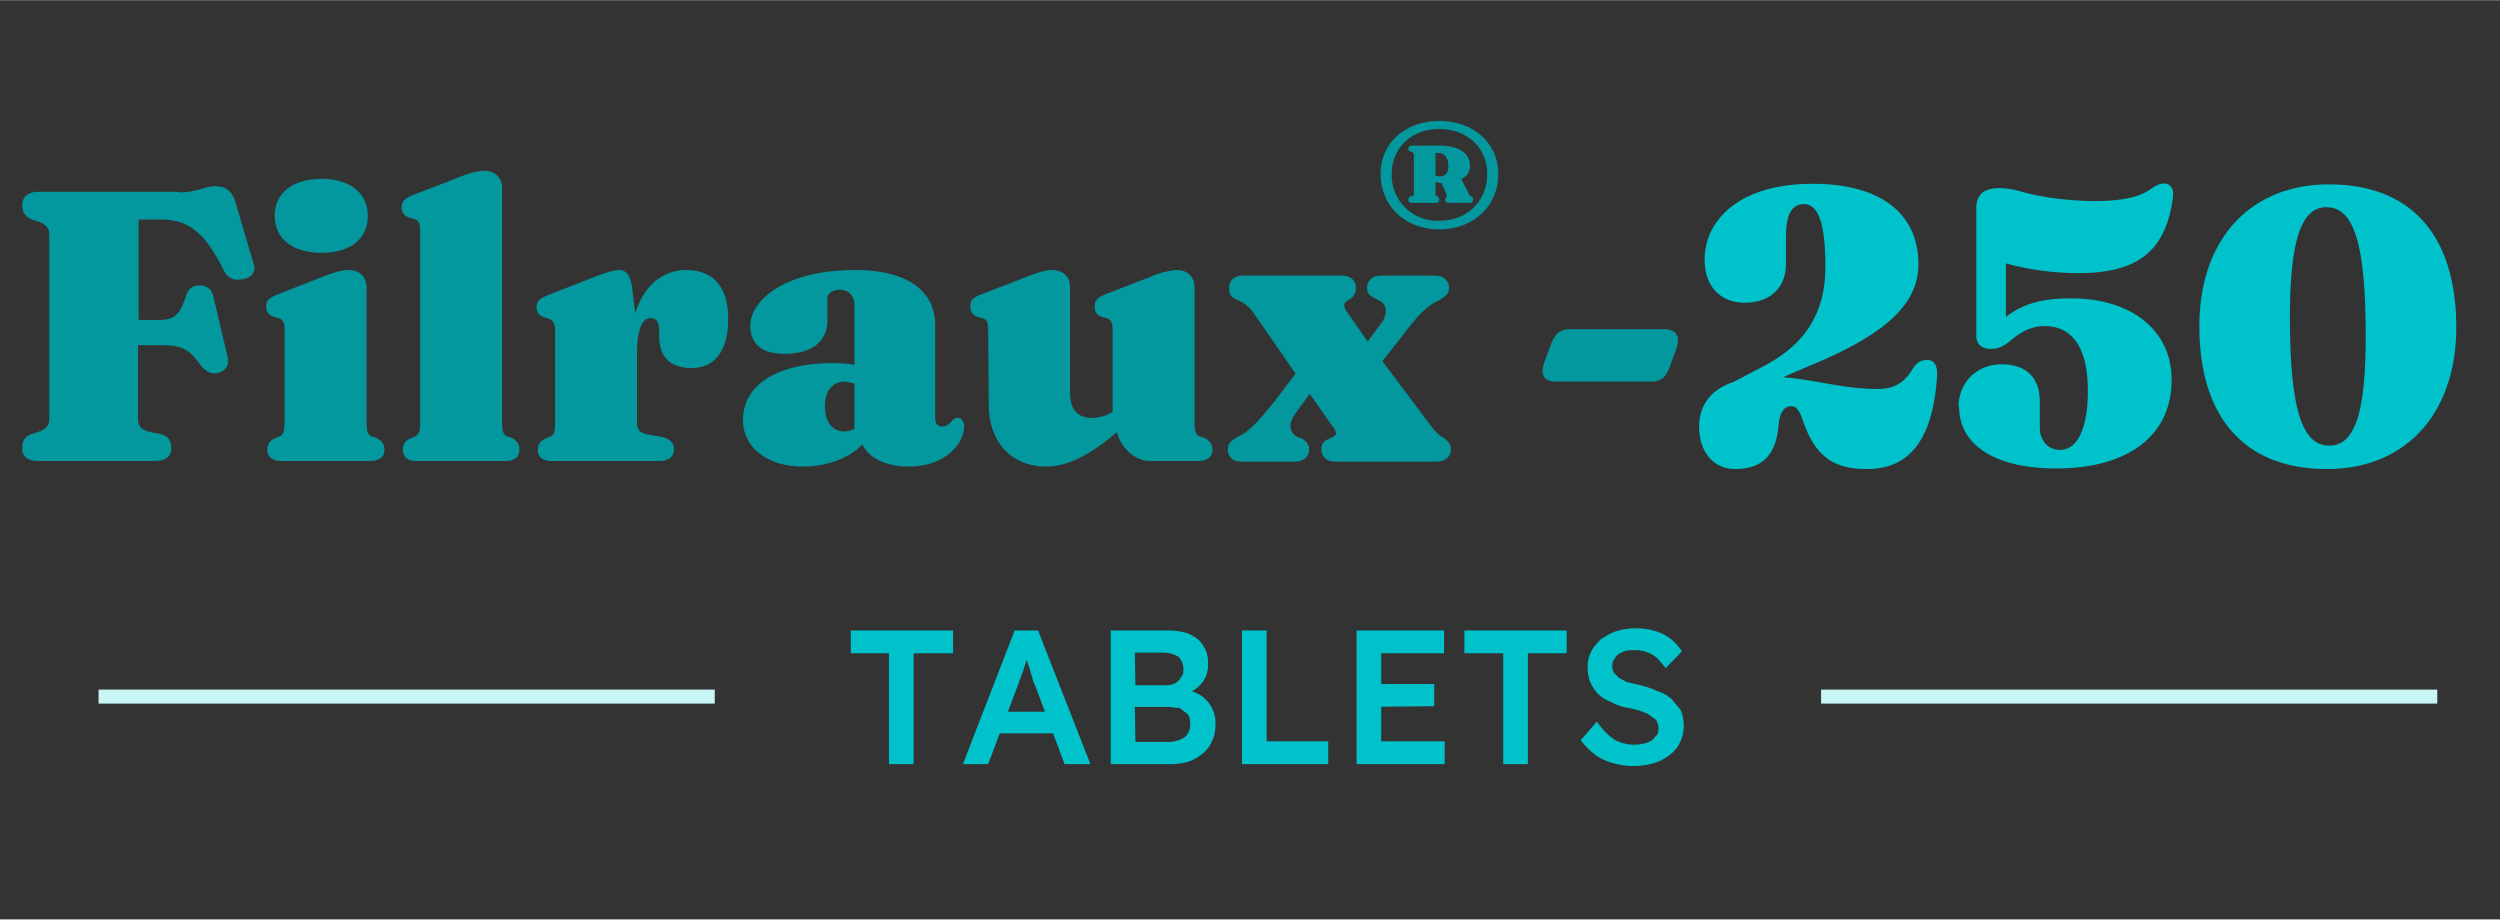 <svg xmlns="http://www.w3.org/2000/svg" width="541" height="199" preserveAspectRatio="xMidYMid meet" viewBox="0 0 405.8 149.2"><rect x="0" y="0" width="405.8" height="149.2" fill="#333333" stroke="none"/><defs><clipPath id="a"><path d="M282 100h122.6v26H282Zm0 0" clip-rule="nonzero"></path></clipPath></defs><path d="M29 31.1H6.3c-1.9 0-2.7.9-2.7 2.2 0 1 .4 1.8 1.6 2.3l1.2.4c1 .4 1.6 1 1.6 2v30c0 1-.6 1.6-1.6 2l-1.2.4c-1.2.4-1.6 1.2-1.6 2.3 0 1.3.8 2.1 2.7 2.1h18.8c1.8 0 2.7-.8 2.7-2 0-1.5-.6-2.1-1.9-2.4L24 70c-1.1-.3-1.6-1-1.6-2V56h4c3.3 0 4.4.8 6.2 3.3 1 1.2 2 1.5 3.1 1.1 1-.4 1.6-1.2 1.2-2.7L34.6 48c-.3-1.2-1.1-1.7-2.2-1.7-1 0-1.8.4-2.2 1.7-1 3-1.8 3.9-4.4 3.9h-3.3V35.6H26c4.1 0 7 1.5 10.3 8.2.7 1.5 1.9 1.7 3 1.5 1.4-.2 2.3-1.1 1.9-2.4l-2.8-9.5c-.6-2.3-1.5-3.2-3.5-3.2-1.6 0-3 1-5.9 1ZM52.2 41c4.6 0 7.5-2.2 7.5-6 0-3.7-2.9-6-7.5-6-4.7 0-7.6 2.3-7.6 6 0 3.8 3 6 7.6 6Zm7.3 5.6c0-1.6-1-2.8-3-2.8-1 0-2.1.3-4.4 1.2l-6.9 2.7c-1.5.6-2 1-2 2 0 .9.4 1.4 1.3 1.7l.7.2c.7.2 1 .7 1 2v14.7c0 1.7-.2 2.2-.8 2.5l-.7.3c-1 .4-1.3 1-1.3 1.9 0 1.1.7 1.8 2.4 1.8H60c1.6 0 2.4-.7 2.4-1.8 0-.9-.4-1.5-1.4-2l-.7-.2c-.6-.3-.8-.8-.8-2.5Zm22-16.1c0-1.6-1-2.8-3-2.8-1 0-2.2.3-4.4 1.2l-7 2.7c-1.4.6-1.9 1-1.9 2 0 .9.4 1.4 1.3 1.7l.7.2c.7.2 1 .7 1 2v30.8c0 1.7-.2 2.2-.8 2.5l-.7.3c-1 .4-1.3 1-1.3 1.9 0 1.1.7 1.8 2.3 1.8H82c1.6 0 2.3-.7 2.3-1.8 0-.9-.3-1.5-1.3-2l-.7-.2c-.6-.3-.8-.8-.8-2.5Zm21.1 16.1c-.3-2-1-2.8-2-2.8-.8 0-1.8.2-4.8 1.4l-6.7 2.6c-1.4.6-2 1-2 2s.5 1.4 1.3 1.7l.7.2c.7.3 1 .7 1 2v14.6c0 1.7-.1 2.2-.7 2.5l-.7.3c-1 .4-1.4 1-1.4 1.9 0 1.1.7 1.8 2.4 1.8H107c1.5 0 2.4-.7 2.4-1.9 0-1-.6-1.7-1.9-2l-2.3-.4c-1.5-.3-1.8-.8-1.8-2.2v-11c0-4.2 1-5.7 2.2-5.7.9 0 1.3.6 1.4 1.7v1.3c0 3.2 1.7 5.1 5.3 5.1 3.5 0 5.9-2.5 5.9-8 0-5.3-2.5-7.9-6.9-7.9-3.5 0-6.7 2.3-8.2 7Zm18 21.6c0 4.3 3.9 7.5 9.7 7.5 3.8 0 7.5-1.3 9.7-3.6.9 2.1 3.7 3.6 7.5 3.6 6 0 9-3.8 9-6.5 0-.8-.4-1.4-1-1.4-.5 0-.8.3-1 .5-.4.4-.8.9-1.5.9-.9 0-1.2-.6-1.2-1.4v-15c0-5.5-4.3-9-13-9-11.5 0-17 5-17 9 0 2.9 1.7 4.6 5.6 4.6 4.4 0 6.9-2 6.9-5.5v-3.4c0-1 1-1.5 2-1.5 1.5 0 2.4 1 2.4 2.6v9.6c-1-.2-2-.3-3.4-.3-9.3 0-14.7 3.6-14.7 9.3Zm13.3-2.3c0-2.6 1.3-4 3.3-4l1.5.3v7.4c-.5.2-1 .4-1.6.4-1.9 0-3.2-1.4-3.2-4.1Zm26.6-.2c0 6 3.7 10 9.3 10 3.2 0 6.7-1.5 11.5-5.6.7 2.7 3 4.7 5.4 4.7h7.7c1.6 0 2.4-.7 2.4-1.8 0-.9-.4-1.5-1.4-2l-.7-.2c-.6-.3-.8-.8-.8-2.5V46.6c0-1.6-1-2.8-2.9-2.8a13 13 0 0 0-4.5 1.2l-7 2.7c-1.4.6-1.8 1-1.8 2 0 .9.3 1.4 1.2 1.7l.7.2c.7.2 1 .7 1 2v13.2c-1 .7-2.3 1-3.4 1-2.2 0-3.5-1.3-3.5-4V46.6c0-1.6-1-2.8-3-2.8-1 0-2 .3-4.3 1.2l-7 2.7c-1.5.6-1.9 1-1.9 2 0 .9.4 1.4 1.2 1.7l.7.2c.8.2 1 .7 1 2Zm58.3-14.9c-.8-1-.8-1.6-.1-2l.6-.4c.5-.4.8-1 .8-1.7 0-1.2-.9-2-2.3-2h-16c-1.4 0-2.3.8-2.3 2 0 1 .3 1.5 1.4 2 1 .4 1.9 1 2.8 2.4l6.6 9.5-3.4 4.5c-2.7 3.3-4 4.8-6 5.8-1.2.6-1.6 1.2-1.6 2 0 1.2.8 2 2.2 2h8.7c1.4 0 2.3-.8 2.3-2 0-.8-.4-1.3-1.3-1.8l-.6-.2c-1.3-.7-1.6-2.2-.2-4l2.2-3 3.5 5c1 1.2 1 1.8 0 2.1l-.6.3c-.7.3-1 .8-1 1.6 0 1.2.8 2 2.3 2h16.4c1.4 0 2.3-.8 2.3-2 0-.8-.4-1.3-1.2-1.9-.8-.4-1.4-1-2.7-2.8l-7.2-9.6 3.2-4.1c2.6-3.4 4-4.9 6-5.8 1.2-.7 1.6-1.2 1.6-2 0-1.2-.9-2-2.3-2h-8.7c-1.4 0-2.3.8-2.3 2 0 .8.4 1.3 1.3 1.7l.6.3c1.3.6 1.7 2.1.2 4l-2 2.7Zm51.4 2.6h-15.3c-1.6 0-2.5.6-3.2 2.6l-1 2.7c-.8 2.2 0 3.2 1.9 3.2h15.3c1.6 0 2.5-.5 3.2-2.6l1-2.7c.7-2.1 0-3.2-2-3.2Zm0 0" fill="#03989e" fill-opacity="1"></path><path d="M275.8 69.2c0 4.2 2.4 6.9 5.8 6.9 4.1 0 6.7-1.9 7.1-7.2.2-2.1 1-3 2-3 .8 0 1.3.4 2 2.5 2 5.7 5 7.7 10.3 7.7 6.5 0 10.6-4.1 11.4-14.7.2-2-.4-3-1.5-3-1 0-1.7.3-2.4 1.4-1.4 2.3-3 3.3-5.7 3.3-5.7 0-10-1.5-15.4-1.9l4.2-1.8c12.4-5.1 17.8-10 17.8-16.6 0-7.5-5.3-13-17.2-13-12 0-17.5 6-17.5 12.3 0 4.4 2.6 7 6.5 7 4.2 0 6.7-2.5 6.7-6.3v-4.4c0-3.3.8-5.3 2.9-5.3 2.2 0 3.5 2.7 3.5 10.2 0 8-3.8 13-10.6 16.4l-4.4 2.3c-3.6 1.2-5.5 3.8-5.5 7.2ZM318 66c0 5.8 5.2 10 15.8 10 11.2 0 18.7-5 18.7-14.4 0-8-6.5-13.2-16.3-13.2-4.7 0-7.7.8-10.6 3v-8.7c3.4 1 7.7 1.6 11.7 1.6 9.4 0 14.2-3.3 15.4-12.2.2-1.4-.3-2-.8-2.2-.7-.3-1.5-.2-3 .9-1.5 1-4 1.8-8.8 1.8-4.2 0-8.7-.6-11.9-1.5a13 13 0 0 0-3.7-.6c-2.6 0-3.7 1.2-3.7 3.2v20.8c0 1.5 1.1 2.1 2.3 2.1 1.1 0 2-.3 3.2-1.3 2-1.7 3.7-2.4 5.6-2.4 4.2 0 7 3.1 7 10.5 0 6.7-2 9.6-4.5 9.6-2.1 0-3.3-1.7-3.3-3.6v-4.3c0-3.6-2-6-6.2-6-4 0-7 2.9-7 7Zm60-36.1c-12.8 0-21 9-21 23 0 15 7.5 23.2 20.7 23.2 12.8 0 21-9 21-23 0-15-7.4-23.2-20.6-23.2Zm6 24.7c0 12.8-1.9 17.7-5.9 17.7-4.3 0-6.4-5.5-6.4-20.9 0-12.8 2-17.8 5.9-17.8 4.4 0 6.4 5.6 6.4 21Zm0 0" fill="#00c2cb" fill-opacity="1"></path><path d="M233.6 37.2c5.6 0 9.6-3.8 9.6-9 0-5-4-8.6-9.6-8.6-5.5 0-9.5 3.6-9.5 8.6 0 5.2 4 9 9.5 9Zm0-1.4a7.4 7.4 0 0 1-7.7-7.6c0-4.2 3.2-7.3 7.7-7.3s7.8 3 7.8 7.3c0 4.4-3.2 7.6-7.8 7.6Zm5-9c0-1.9-1.7-3.2-5-3.2h-4.3c-.5 0-.7.2-.7.5 0 .2.1.4.4.5h.2c.2.2.3.3.3.5v6.2c0 .3 0 .4-.3.5h-.2c-.3.2-.4.3-.4.6s.2.5.7.5h3.7c.4 0 .6-.2.6-.5 0-.2 0-.3-.2-.5l-.2-.1c-.2-.1-.2-.2-.2-.5v-1.8l1 .2.8 1.8v.5c-.2.1-.2.2-.2.4 0 .3.2.5.6.5h3.3c.4 0 .6-.2.6-.6 0-.2 0-.3-.3-.5-.2 0-.3-.1-.4-.4l-1.2-2.4c1-.4 1.4-1.2 1.4-2.1Zm-5.6-2h.6c.9 0 1.5.8 1.5 2.2 0 1-.5 1.6-1.4 1.6l-.7-.1Zm0 0" fill="#03989e" fill-opacity="1"></path><path d="M144.3 124v-18h-6.2v-3.7h16.6v3.7h-6.4v18Zm12 0 8.4-21.7h3.8L177 124h-4.2l-4.6-12.3-.5-1.2-.5-1.8a162.4 162.4 0 0 1-1-3h.8c0 .5-.2 1-.4 1.5l-.5 1.6-.6 1.6-.5 1.4-4.6 12.2Zm3.8-5 1.4-3.5h9.9l1.5 3.5Zm20.2 5v-21.7h9.2c1.4 0 2.6.2 3.6.6 1 .5 1.7 1 2.2 1.9.6.8.8 1.8.8 3a4.7 4.7 0 0 1-3.6 4.7v-.6c.9.2 1.7.5 2.5 1a5.4 5.4 0 0 1 2.3 4.7c0 1-.2 2-.6 2.7a5 5 0 0 1-1.5 2 7 7 0 0 1-2.3 1.3c-1 .3-2 .4-3 .4Zm4-3.6h5.3a5 5 0 0 0 2-.4c.5-.2 1-.5 1.2-1 .3-.4.4-1 .4-1.6 0-.5-.1-1-.4-1.5l-1.3-1-2-.2h-5.3Zm0-9.2h4.8c.6 0 1.2-.1 1.6-.3.5-.3.8-.6 1-1 .3-.3.4-.8.4-1.3 0-.8-.3-1.5-.8-2-.6-.4-1.4-.7-2.5-.7h-4.6Zm17.3 12.8v-21.7h4v18h10v3.7Zm18.6 0v-21.7h14.2v3.7h-10.2v14.3h10.3v3.7Zm1.9-9.3V111h10.7v3.6ZM244 124v-18h-6.3v-3.7h16.6v3.7H248v18Zm21.1.3c-1.2 0-2.4-.2-3.4-.5a9 9 0 0 1-2.9-1.4c-.8-.7-1.6-1.4-2.2-2.3l2.6-3c1 1.4 2 2.4 3 3a6.7 6.7 0 0 0 5.2.4c.6-.2 1-.5 1.3-1 .4-.3.5-.7.5-1.2 0-.4 0-.7-.2-1 0-.3-.3-.6-.6-.8l-1-.7-1.3-.5-1.6-.4a8.1 8.1 0 0 1-3-1c-.9-.3-1.6-.8-2.1-1.3-.6-.6-1-1.3-1.3-2a7 7 0 0 1-.4-2.4c0-1 .2-1.7.6-2.5.4-.8 1-1.4 1.6-2 .8-.5 1.6-1 2.5-1.3a11.3 11.3 0 0 1 6.3 0 7.5 7.5 0 0 1 4.3 3.3l-2.6 2.7-1.4-1.6a5.4 5.4 0 0 0-3.6-1.3c-.7 0-1.4 0-2 .3-.5.2-1 .5-1.2.9-.3.4-.5.8-.5 1.3s.1.8.3 1.2l.8.8 1.3.7 1.8.4c1.2.3 2.2.6 3 1 1 .3 1.8.8 2.4 1.3l1.5 1.8a6.5 6.5 0 0 1-.5 6c-.7 1-1.7 1.7-2.9 2.3a11 11 0 0 1-4.3.8Zm0 0" fill="#00c2cb" fill-opacity="1"></path><g clip-path="url(#a)"><path d="M0 1.5h132.3" fill="none" stroke="#c8f6f4" stroke-linecap="butt" stroke-linejoin="miter" stroke-miterlimit="4" stroke-opacity="1" stroke-width="3" transform="matrix(.756 -0 0 .758 295.6 111.9)"></path></g><path d="M0 1.5h132.3" fill="none" stroke="#c8f6f4" stroke-linecap="butt" stroke-linejoin="miter" stroke-miterlimit="4" stroke-opacity="1" stroke-width="3" transform="matrix(.756 -0 0 .758 16 111.9)"></path></svg>